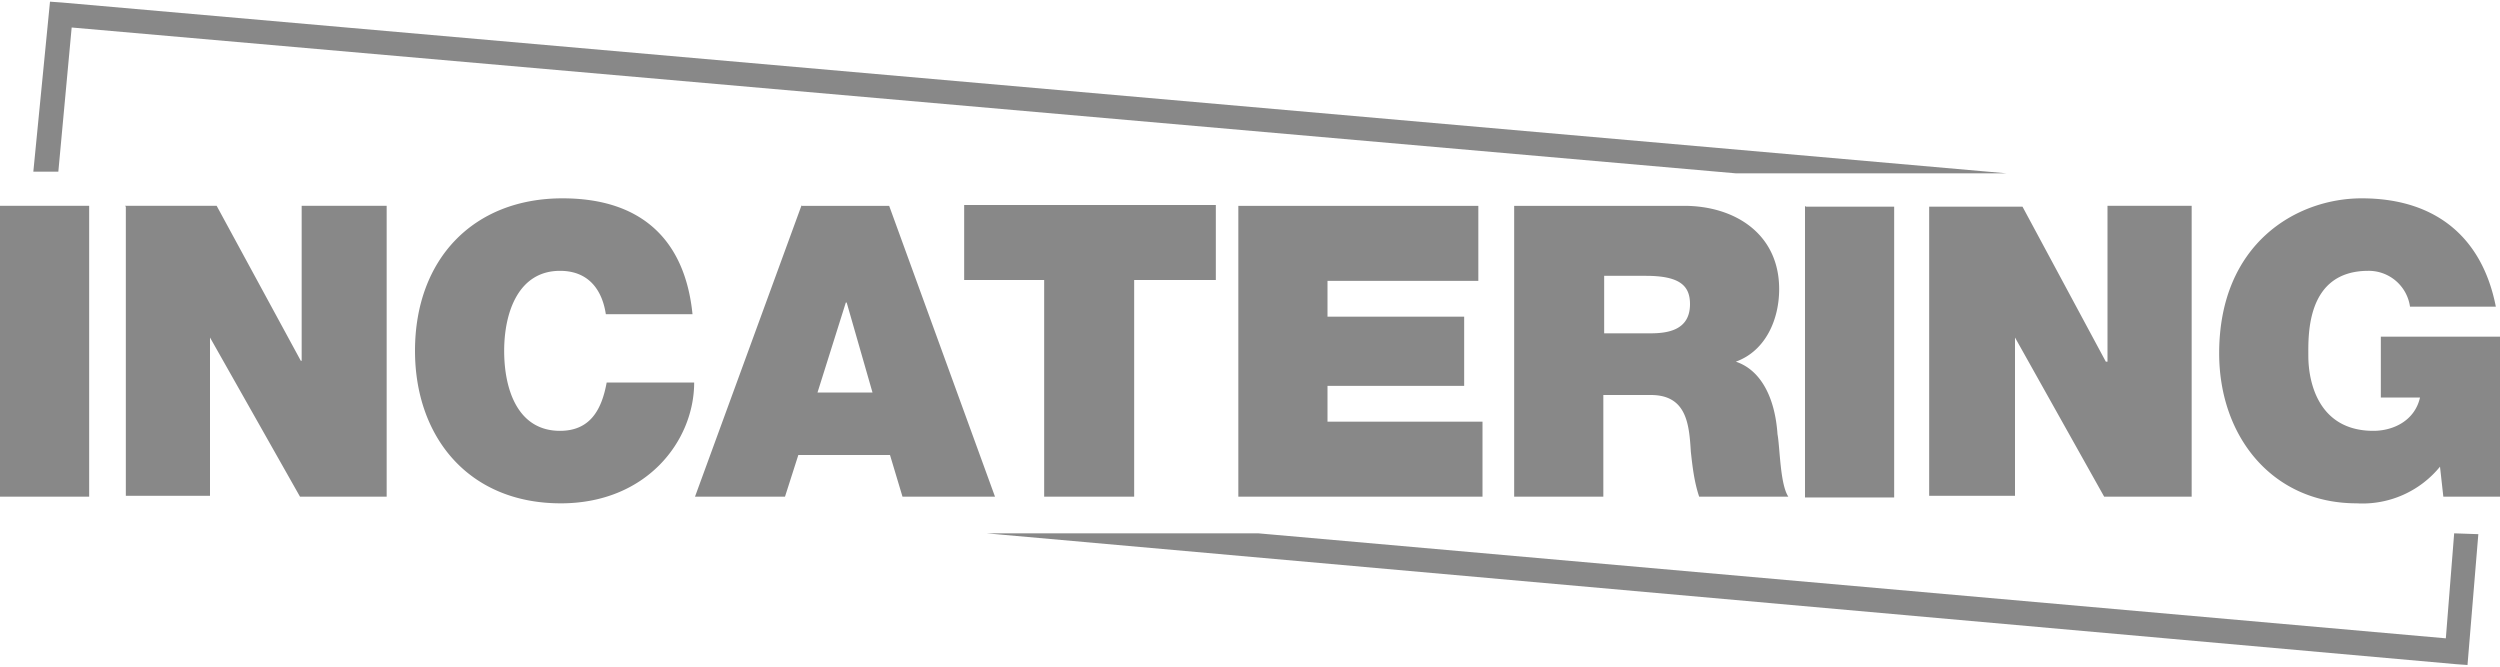 <svg xmlns="http://www.w3.org/2000/svg" viewBox="0 0 300 80"><g fill="#888"><path d="M240.8 20.8 7.4.3 6 .2 4 20.6h3L8.6 3.3l199.7 17.5zM0 24.7h10.7v34.9H0v-35zm15 0h11l10.1 18.6h.1V24.7h10.2v34.9H36L25.2 40.5v19H15.1V24.8zM72.7 37.7c-.2-1.3-1-5.2-5.5-5.2-5 0-6.7 5-6.7 9.6s1.6 9.6 6.7 9.6c3.6 0 5-2.5 5.6-5.8h10.5c0 7-5.7 14.5-16 14.5-11.1 0-17.5-8-17.5-18.3 0-11 7-18.3 17.7-18.3 9.5 0 14.7 5 15.6 13.9H72.8zm23.5-13h10.5l12.7 34.9h-11.1l-1.5-5h-11l-1.6 5H83.4l12.8-35zm8.5 22.4-3.1-10.8h-.1l-3.4 10.8zm20.6-13.5h-9.6v-9h30.2v9h-9.8v26h-10.8zm23.3-8.9h28.8v9h-18.1V38h16.4v8.3h-16.4v4.3h18.6v9h-29.3v-35zm33.1 0h20.4c6 0 11.4 3.3 11.4 10 0 3.6-1.6 7.4-5.2 8.7 3 1 4.7 4.3 5 8.7.3 1.6.3 6 1.3 7.5h-10.7c-.6-1.8-.8-3.6-1-5.4-.2-3.3-.5-6.8-4.8-6.8h-5.7v12.2h-10.7v-35zM192.4 40h5.6c2 0 4.8-.3 4.8-3.5 0-2.2-1.2-3.4-5.3-3.4h-5v7zm24.3-15.2h10.6v34.9h-10.7v-35zm15 0h11l10 18.6h.2V24.7H263v34.9h-10.5l-10.7-19.1v19h-10.3V24.8zM292.8 56a12 12 0 0 1-10 4.4c-10.1 0-16.5-8-16.5-18 0-13.2 9.3-18.6 17.1-18.6 9 0 14.5 4.8 16.1 13h-10.3a5 5 0 0 0-5-4.3c-7.5 0-7.2 7.8-7.2 10.2 0 3.3 1.3 9 7.8 9 2.5 0 5-1.3 5.6-4h-4.7v-7.3H300v19.2h-6.8zM294.5 64l-1 12.6L151 64h-32.6l176.3 15.7 1.4.1 1.3-15.7z"/></g></svg>